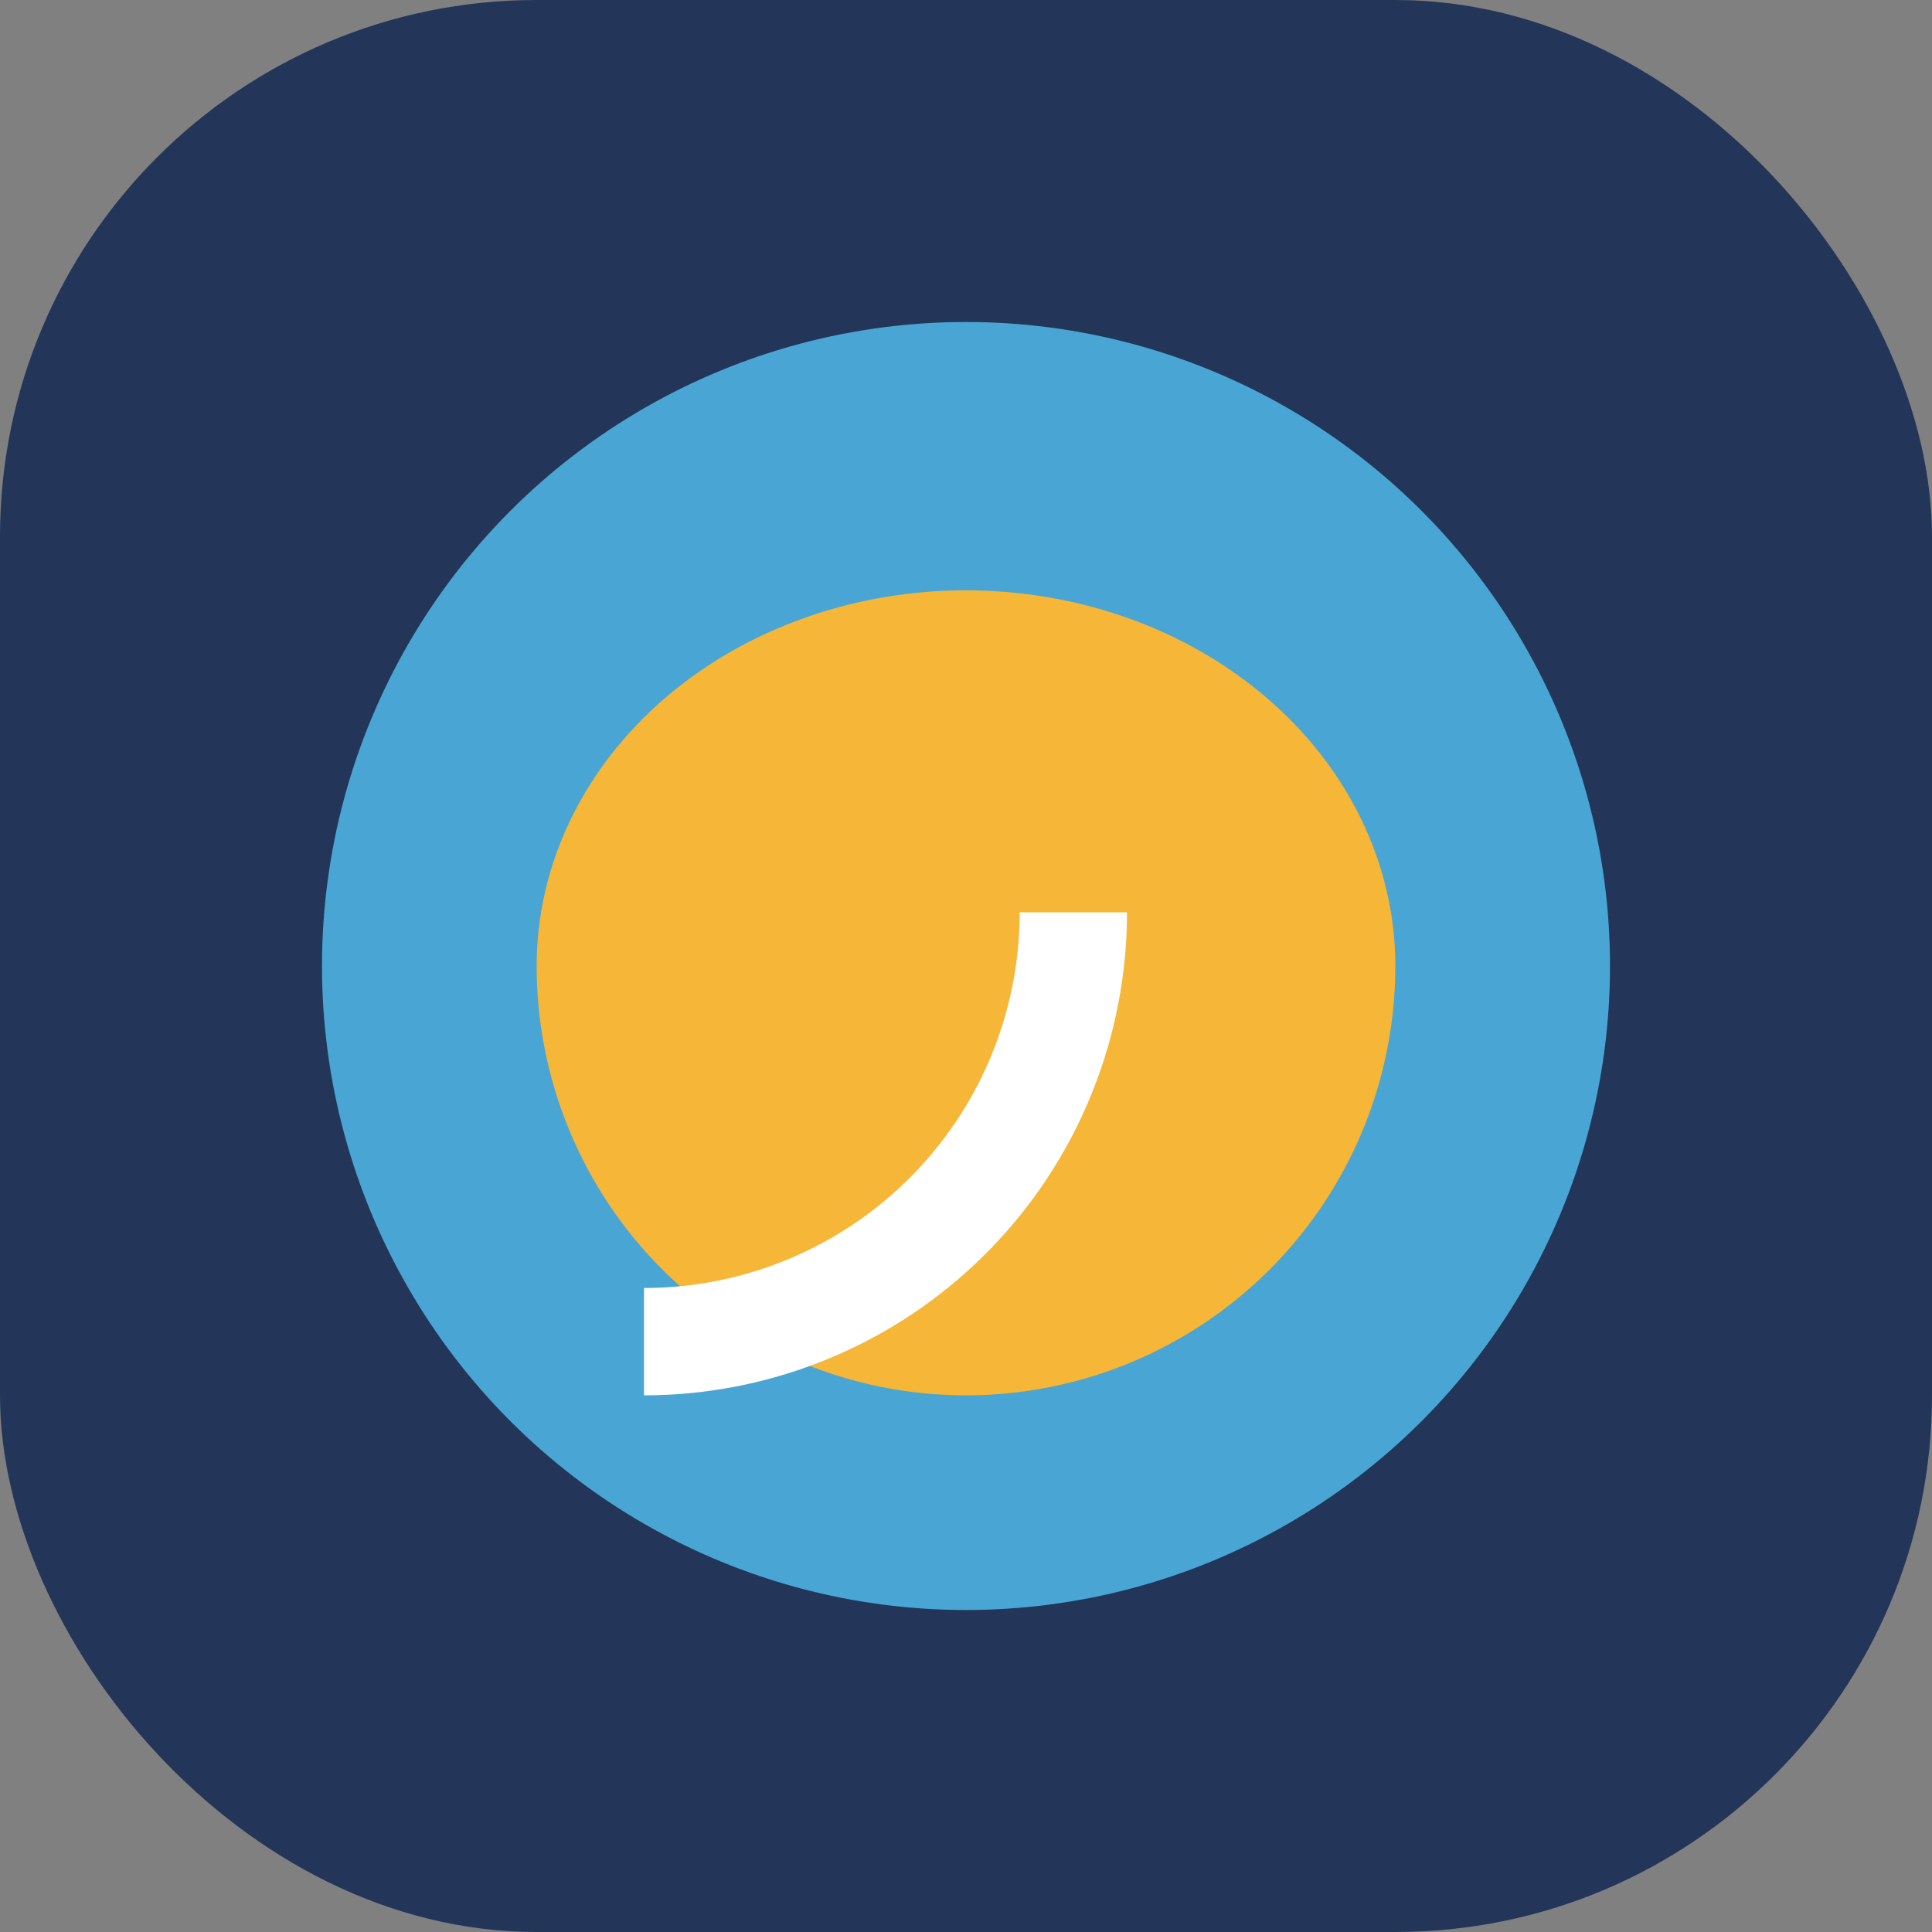 <?xml version="1.0" encoding="UTF-8"?>
<svg xmlns="http://www.w3.org/2000/svg" width="36" height="36" viewBox="0 0 36 36"><rect x="0" y="0" width="36" height="36" fill="#808080" stroke="none"/><rect width="36" height="36" rx="10" fill="#233659"/><circle cx="18" cy="18" r="12" fill="#49A6D4"/><path d="M26 18a8 8 0 1 1-16 0 8 7 0 0 1 16 0z" fill="#F6B637"/><path d="M12 25a8 8 0 0 0 8-8" stroke="#fff" stroke-width="2" fill="none"/></svg>